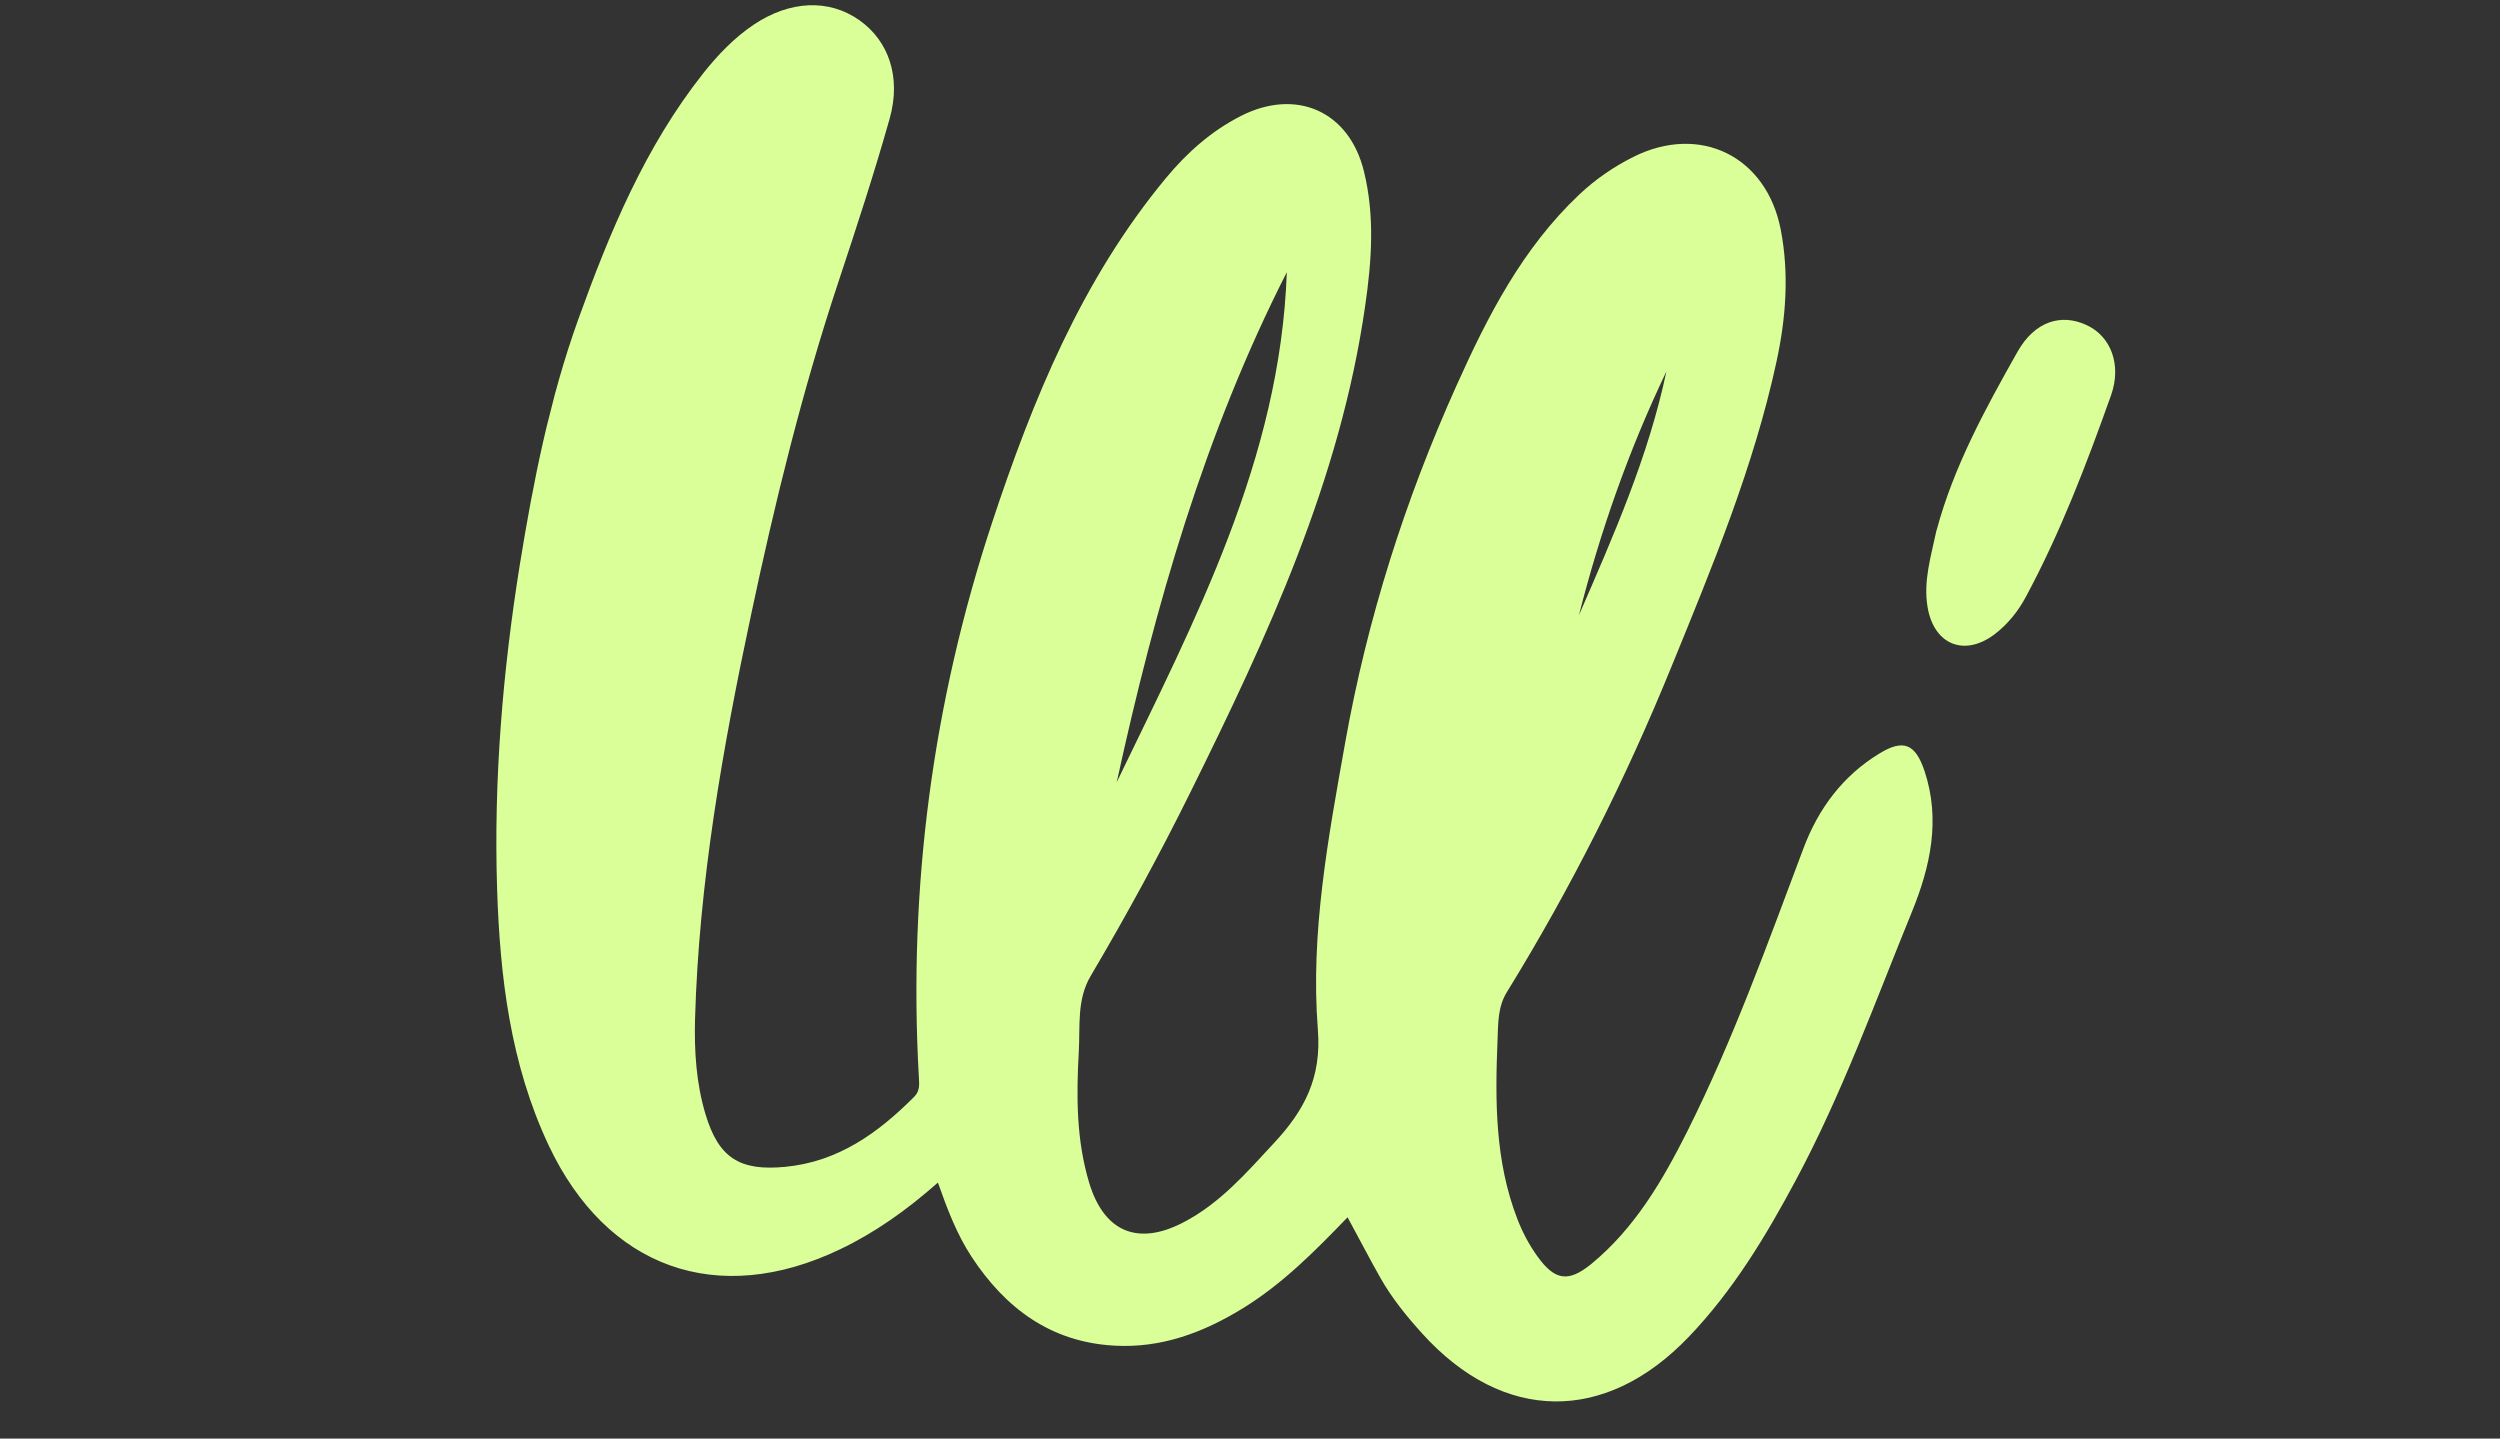 <svg xmlns="http://www.w3.org/2000/svg" width="285" height="164" viewBox="0 0 285 164" fill="none"><rect x="0" y="0" width="285" height="164" fill="#333333" stroke="none"/><g clip-path="url(#clip0_2199_1815)"><g clip-path="url(#clip1_2199_1815)"><path d="M153.675 138.718C149.966 142.559 146.234 146.36 141.631 149.177C137.129 151.934 132.368 153.709 127.033 153.403C119.772 152.998 114.612 149.14 110.748 143.254C109.087 140.71 108.006 137.89 106.922 134.815C103.38 137.935 99.791 140.5 95.755 142.426C81.789 149.104 69.161 144.584 62.547 130.566C58.175 121.276 56.988 111.336 56.667 101.261C56.279 88.912 57.299 76.632 59.252 64.42C60.792 54.903 62.657 45.503 65.917 36.423C69.5 26.476 73.541 16.729 80.192 8.326C81.864 6.223 83.711 4.3 85.942 2.798C90.07 0.047 94.493 -0.134 97.949 2.29C101.289 4.633 102.764 8.774 101.42 13.523C99.659 19.777 97.631 25.946 95.588 32.111C91.456 44.549 88.336 57.279 85.623 70.078C82.385 85.271 79.673 100.598 79.234 116.198C79.139 119.839 79.367 123.477 80.421 127.003C81.916 131.999 84.31 133.524 89.529 133.019C95.566 132.434 100.098 129.159 104.195 125.06C104.851 124.413 104.811 123.707 104.754 122.861C103.52 101.236 106.328 80.062 113.105 59.559C117.734 45.568 123.318 31.888 132.894 20.326C135.295 17.424 138.061 14.955 141.454 13.223C147.769 10.01 153.812 12.668 155.491 19.542C156.742 24.628 156.373 29.744 155.63 34.865C152.792 54.691 144.494 72.567 135.734 90.259C132.203 97.403 128.385 104.406 124.333 111.265C122.75 113.95 123.14 116.951 122.985 119.83C122.701 124.882 122.684 129.951 124.179 134.878C125.871 140.433 129.7 142.052 134.88 139.366C139.061 137.205 142.091 133.7 145.247 130.296C148.681 126.605 150.678 122.888 150.235 117.363C149.371 106.352 151.43 95.457 153.362 84.597C155.881 70.493 160.185 56.979 166.046 43.946C169.612 35.996 173.581 28.268 180.055 22.161C181.885 20.438 183.94 19.026 186.179 17.899C193.804 14.07 201.386 17.815 203.006 26.185C203.978 31.234 203.594 36.277 202.521 41.23C199.914 53.276 195.201 64.598 190.564 75.957C185.313 88.857 179.092 101.239 171.78 113.105C170.745 114.776 170.793 116.655 170.721 118.537C170.433 125.471 170.424 132.374 172.985 138.982C173.569 140.488 174.313 141.898 175.253 143.207C177.231 145.967 178.774 146.24 181.407 144.094C186.385 139.998 189.55 134.56 192.374 128.932C197.581 118.533 201.503 107.585 205.593 96.715C207.282 92.207 210.074 88.438 214.248 85.903C217.003 84.211 218.36 84.811 219.393 87.89C221.252 93.454 220.057 98.817 217.946 103.981C213.759 114.233 209.999 124.678 204.758 134.475C201.325 140.898 197.59 147.108 192.507 152.415C182.99 162.346 171.353 162.202 162.147 152.038C160.344 150.052 158.666 147.979 157.344 145.641C156.081 143.402 154.898 141.116 153.603 138.734L153.675 138.718ZM127.308 89.167C136.247 70.639 145.946 52.322 146.697 31.032C137.336 49.418 131.691 69.073 127.308 89.167ZM179.999 70.131C183.929 61.086 187.923 52.057 189.969 42.346C185.697 51.27 182.436 60.553 179.999 70.131Z" fill="#DAFF99"></path><path d="M220.792 60.386C222.716 53.224 226.317 46.606 230.018 40.065C231.954 36.655 234.945 35.702 237.859 37.054C240.61 38.314 241.908 41.546 240.653 45.078C237.861 52.919 234.897 60.7 230.938 68.058C230.066 69.685 228.895 71.152 227.379 72.31C223.955 74.9 220.475 73.506 219.747 69.232C219.237 66.234 220.138 63.426 220.776 60.382L220.792 60.386Z" fill="#DAFF99"></path></g></g><defs><clipPath id="clip0_2199_1815"><rect width="285" height="164" fill="white"></rect></clipPath><clipPath id="clip1_2199_1815"><rect width="172" height="152.893" fill="white" transform="translate(78 -13) rotate(14.274)"></rect></clipPath></defs></svg>